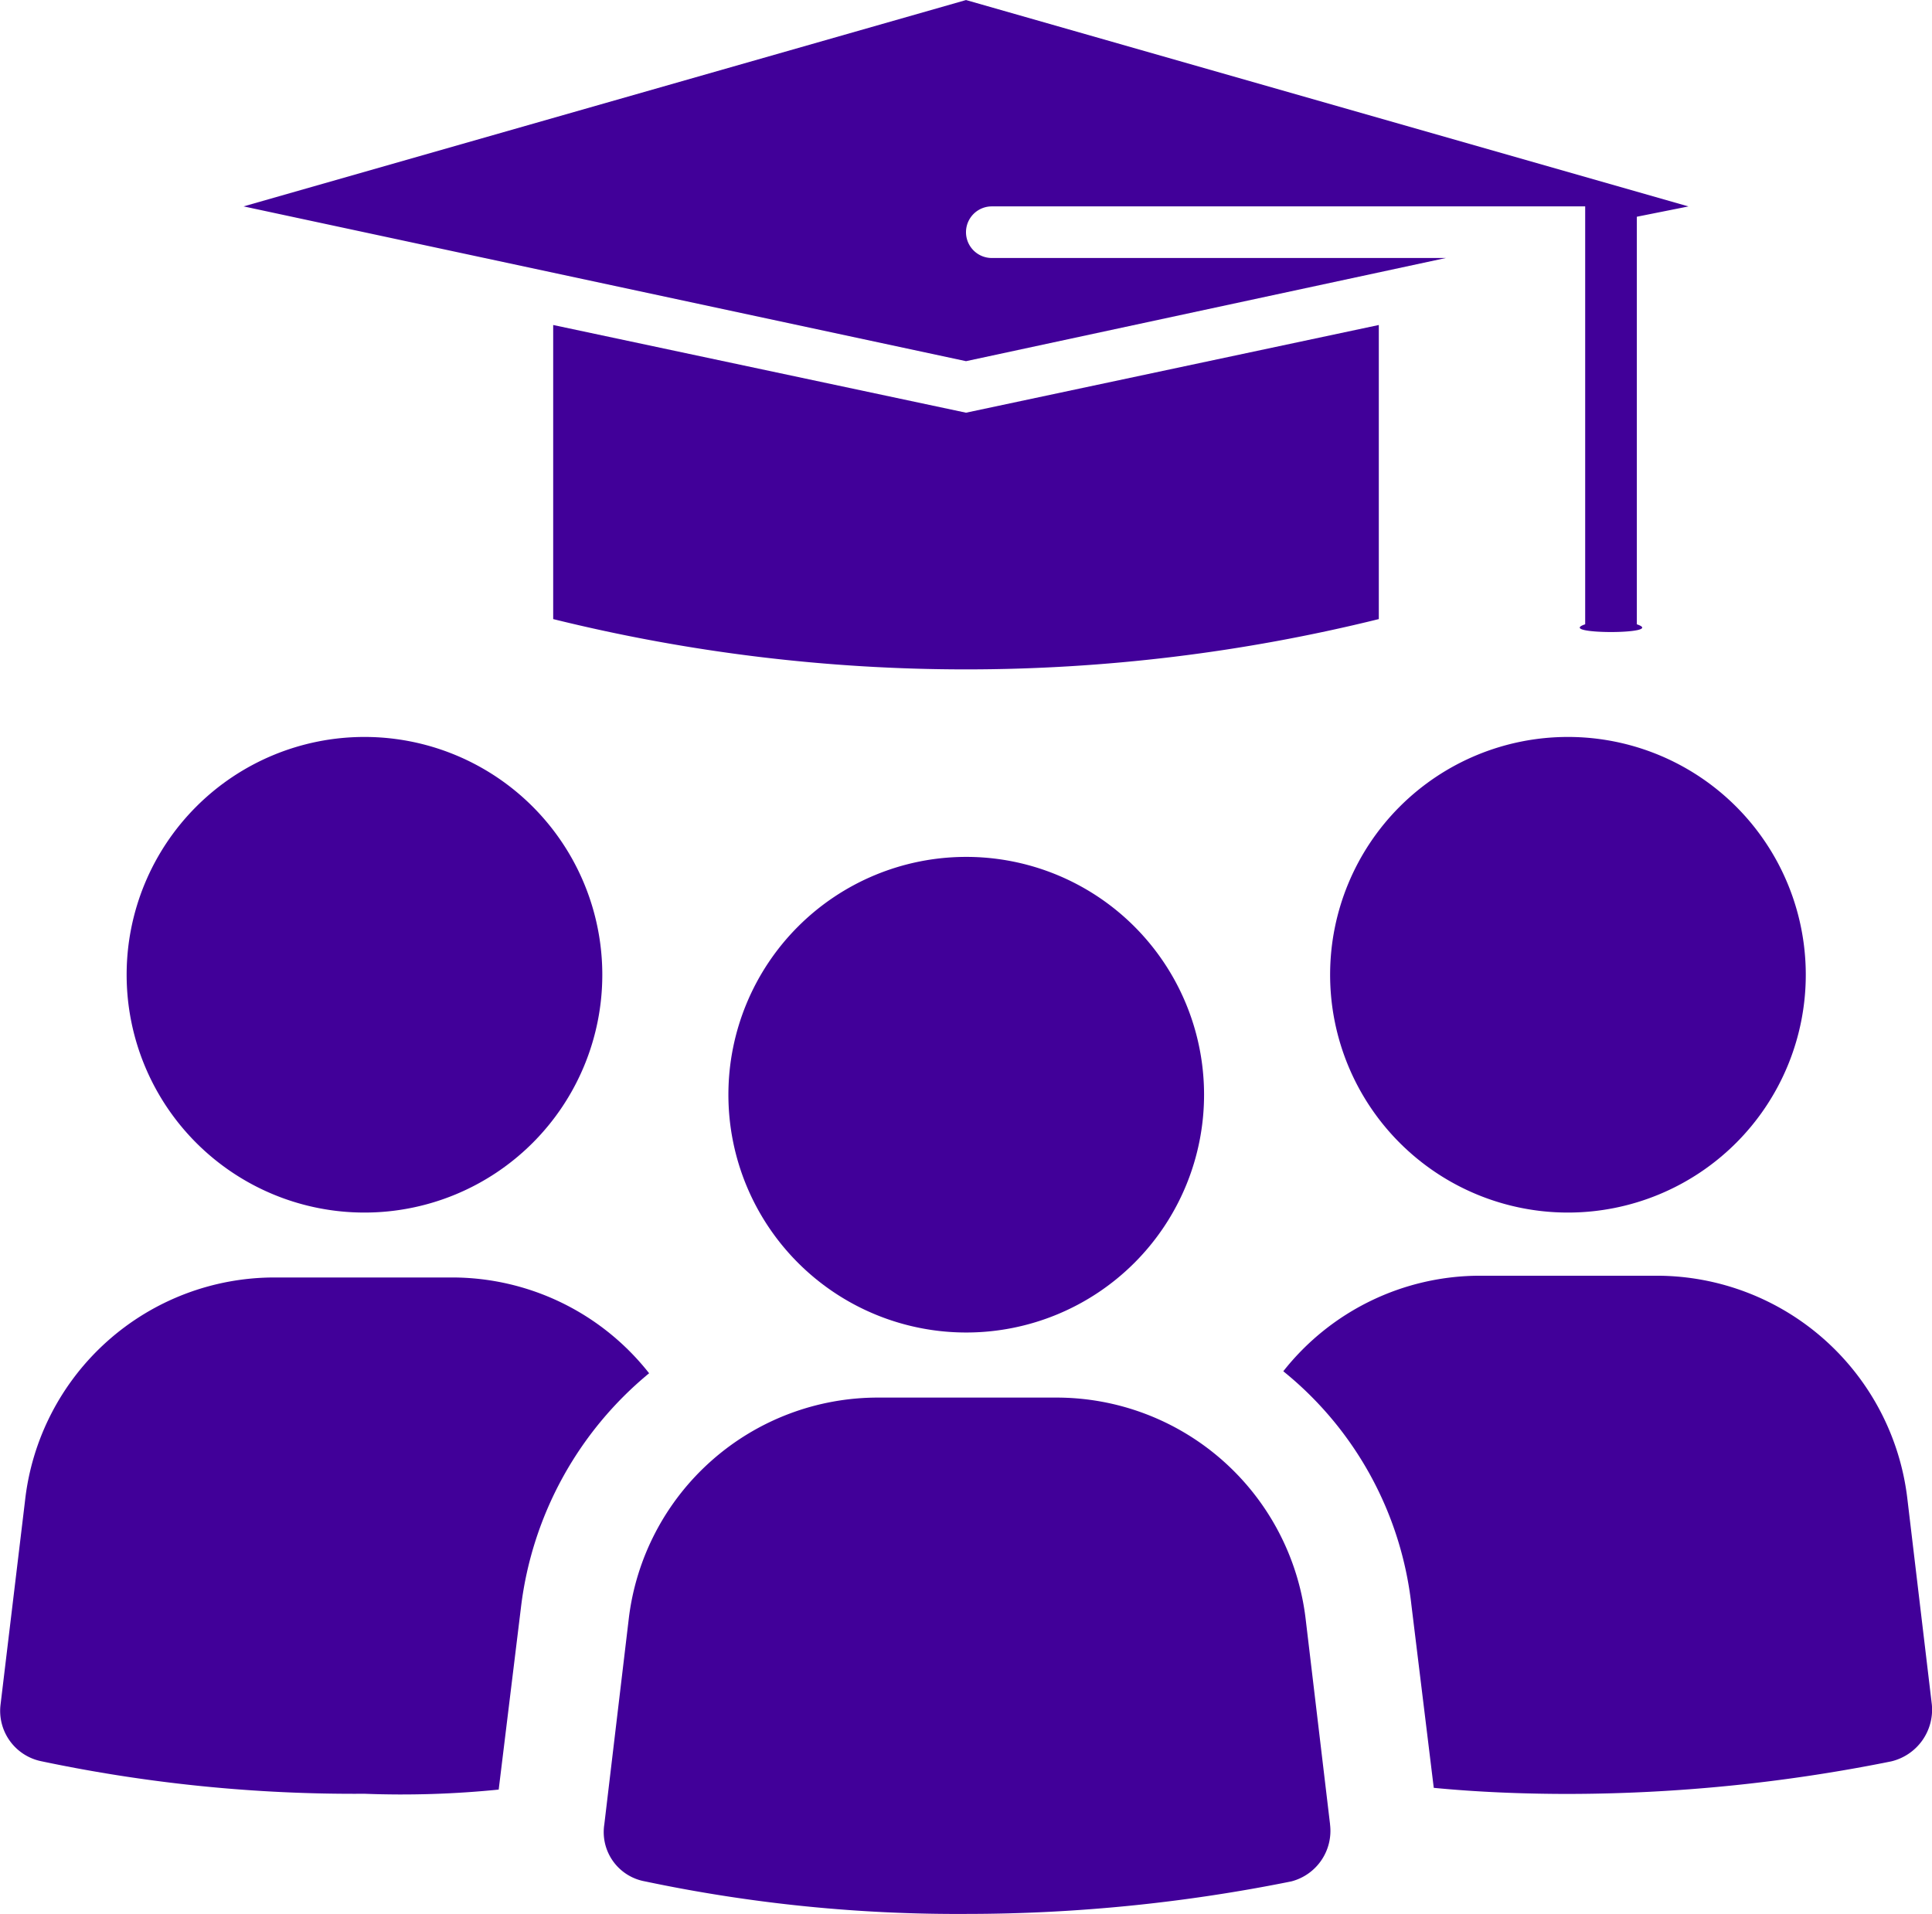 <?xml version="1.0" encoding="UTF-8"?>
<svg xmlns="http://www.w3.org/2000/svg" width="46.303" height="45.874" viewBox="0 0 46.303 45.874">
  <g id="Group_378" data-name="Group 378" transform="translate(3930.616 -859.126)">
    <g id="noun-experts-3201786" transform="translate(-3930.616 876.79)">
      <path id="Path_5764" data-name="Path 5764" d="M130.118,38.739a5.7,5.7,0,1,1-5.7-5.7,5.7,5.7,0,0,1,5.7,5.7" transform="translate(-115.683 -33.039)" fill="#410099"></path>
      <path id="Path_5765" data-name="Path 5765" d="M95.795,194.281l.536-4.385a8.593,8.593,0,0,1,3.07-5.6A6.006,6.006,0,0,0,94.674,182H90.436a6.016,6.016,0,0,0-5.993,5.359l-.585,4.872a1.232,1.232,0,0,0,.974,1.364,36.325,36.325,0,0,0,7.747.78,23.216,23.216,0,0,0,3.216-.1Z" transform="translate(-83.844 -169.044)" fill="#410099"></path>
      <path id="Path_5766" data-name="Path 5766" d="M461.638,38.739a5.7,5.7,0,1,1-5.7-5.7,5.7,5.7,0,0,1,5.7,5.7" transform="translate(-418.36 -33.039)" fill="#410099"></path>
      <path id="Path_5767" data-name="Path 5767" d="M452.319,186.8a6.052,6.052,0,0,0-5.993-5.359h-4.239a6.005,6.005,0,0,0-4.726,2.29,8.393,8.393,0,0,1,3.07,5.6l.536,4.385c1.023.1,2.144.146,3.216.146a39.374,39.374,0,0,0,7.747-.78,1.274,1.274,0,0,0,.974-1.364Z" transform="translate(-406.605 -168.527)" fill="#410099"></path>
      <path id="Path_5768" data-name="Path 5768" d="M267.576,225.273l-.585-4.921A6.014,6.014,0,0,0,261,215.042H256.76a6.013,6.013,0,0,0-5.993,5.311l-.585,4.921a1.2,1.2,0,0,0,.974,1.364,36.325,36.325,0,0,0,7.747.78,39.373,39.373,0,0,0,7.747-.78,1.251,1.251,0,0,0,.925-1.364Z" transform="translate(-235.699 -199.207)" fill="#410099"></path>
      <path id="Path_5769" data-name="Path 5769" d="M295.881,71.778a5.7,5.7,0,1,1-5.7-5.7,5.7,5.7,0,0,1,5.7,5.7" transform="translate(-267.024 -63.203)" fill="#410099"></path>
    </g>
    <path id="Path_10073" data-name="Path 10073" d="M260.891,49.969V40.2l1.237-.247-17.314-4.947L227.5,39.952l17.314,3.71,11.5-2.473H245.432a.618.618,0,1,1,0-1.237h14.221V49.969c-.742.247,1.979.247,1.237,0Z" transform="translate(-4152.278 824.121)" fill="#410099"></path>
    <path id="Path_10074" data-name="Path 10074" d="M289.894,92.227,280,90.125v7.049a41.192,41.192,0,0,0,19.787,0V90.125Z" transform="translate(-4197.358 776.791)" fill="#410099"></path>
  </g>
</svg>
